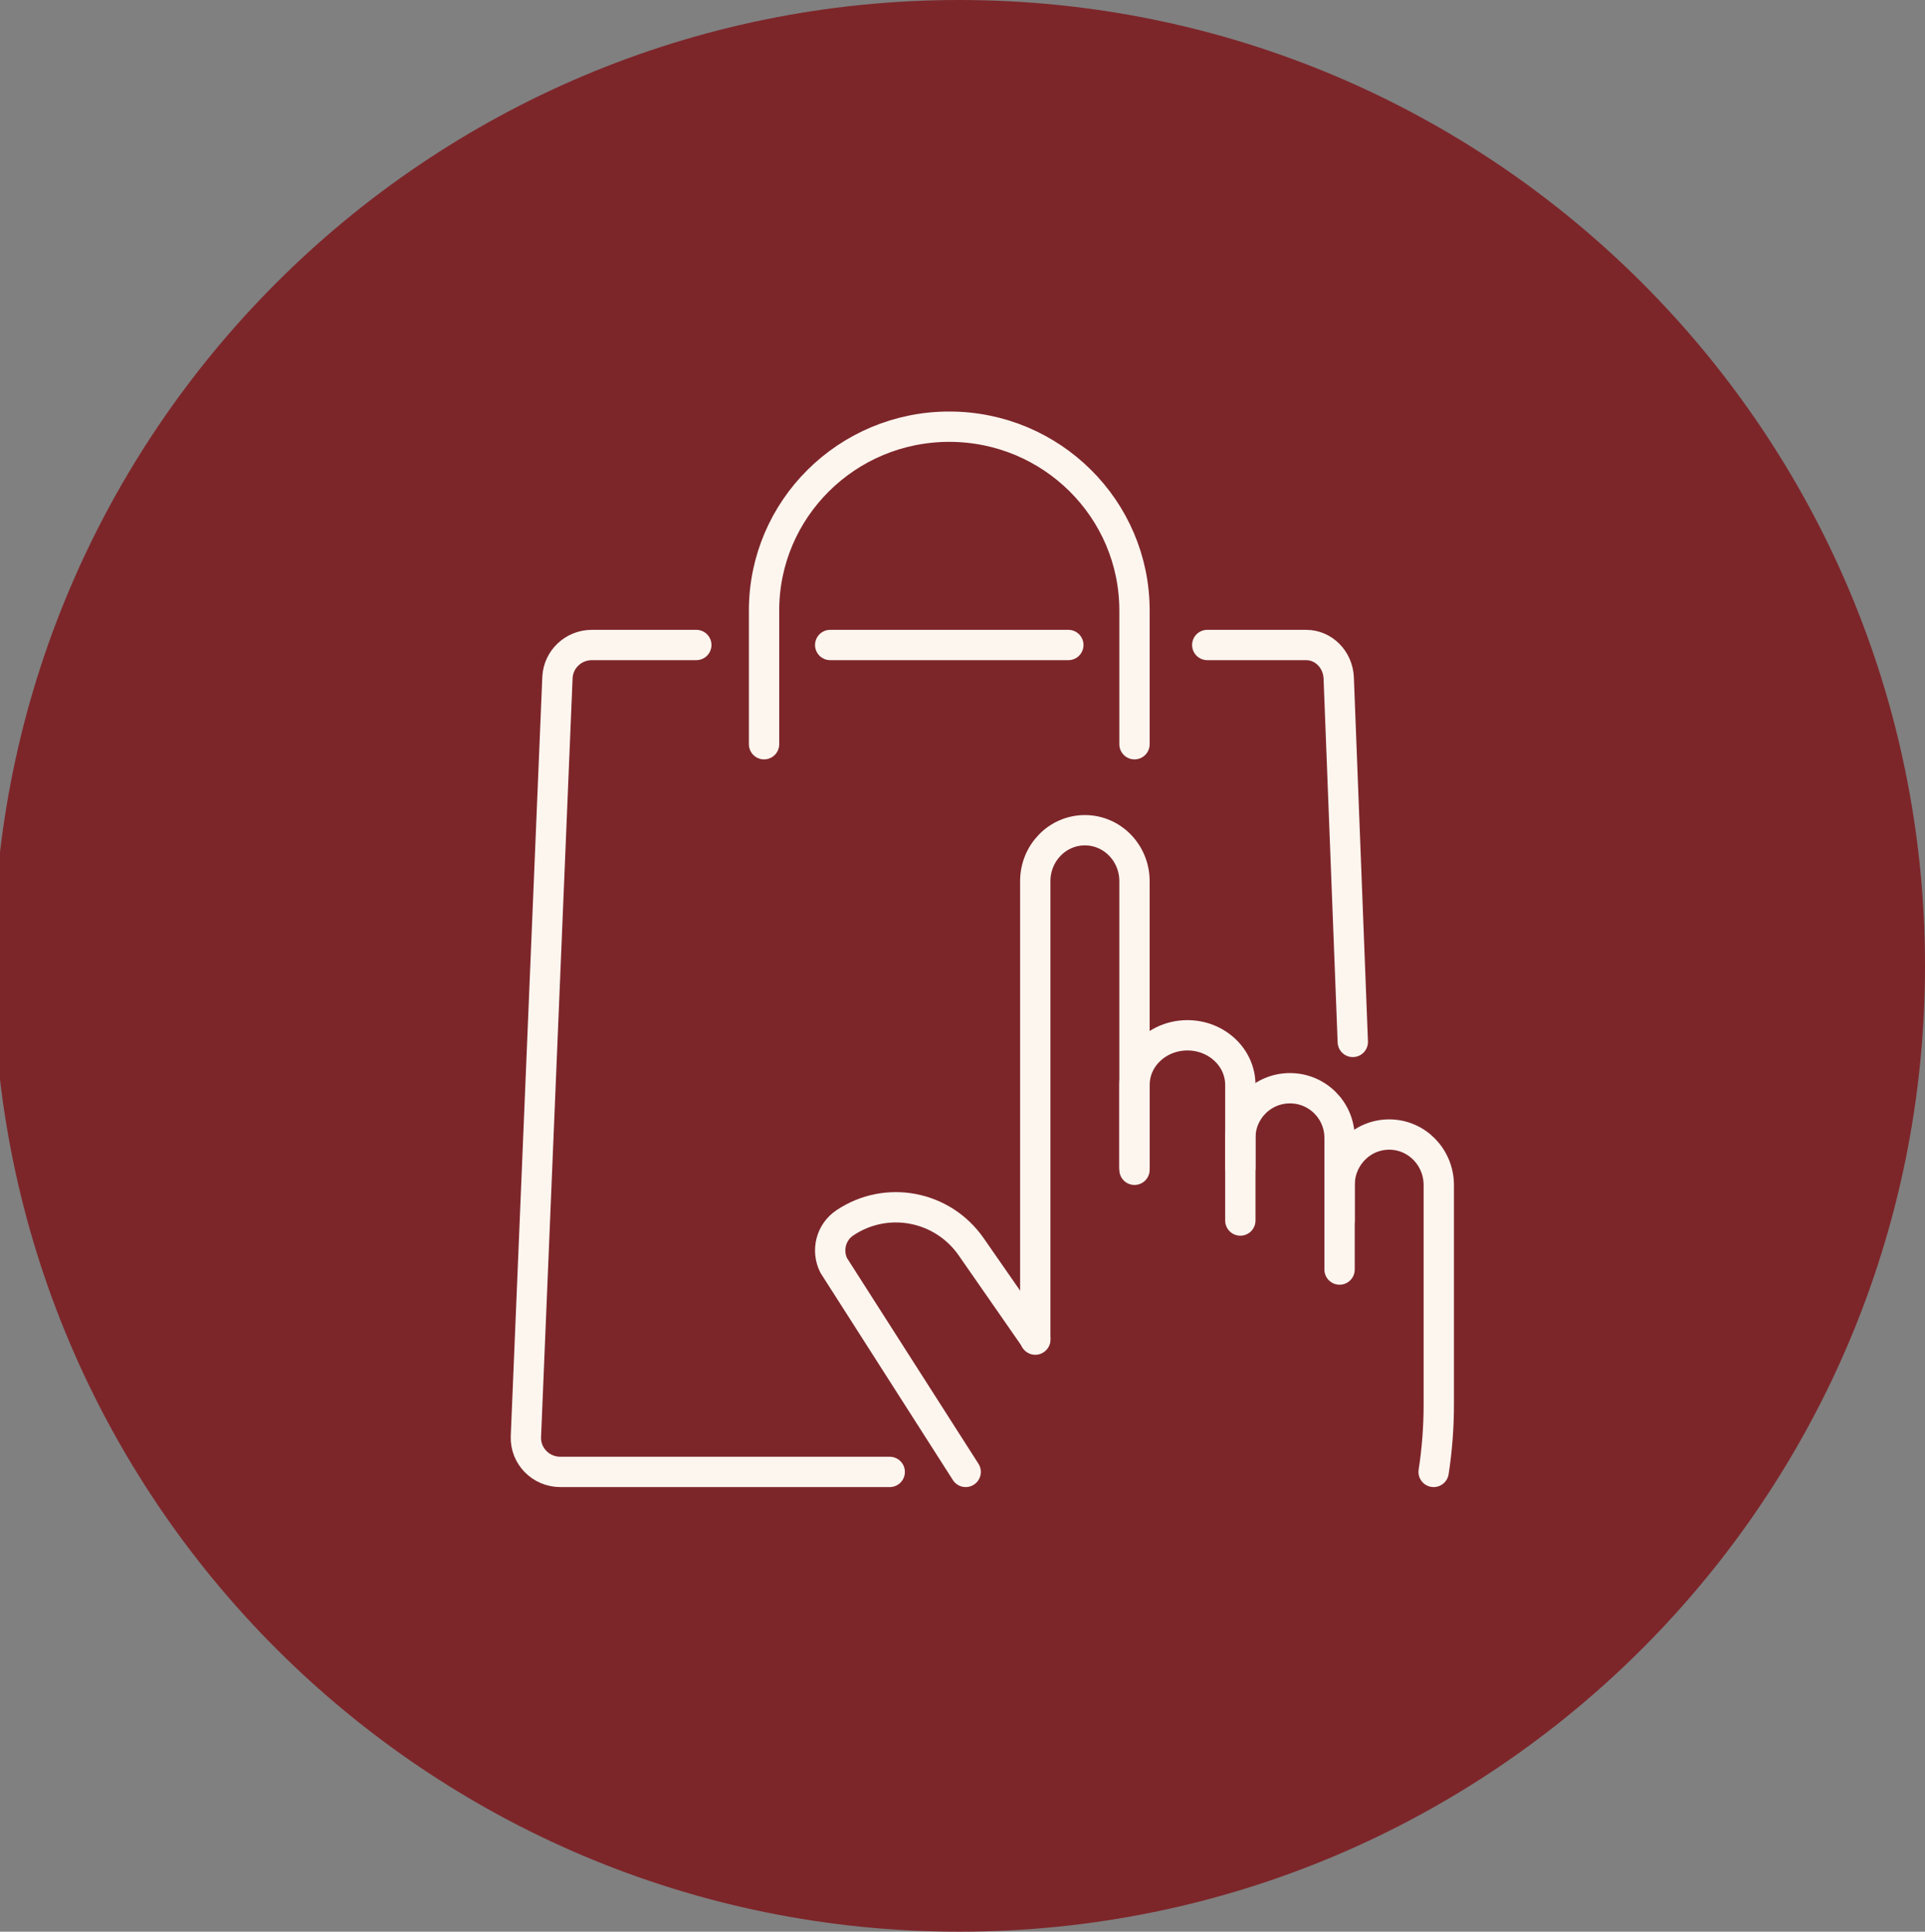 <?xml version="1.0" encoding="UTF-8"?> <svg xmlns="http://www.w3.org/2000/svg" xmlns:xlink="http://www.w3.org/1999/xlink" version="1.1" id="Layer_1" x="0px" y="0px" width="291px" height="292px" viewBox="0 0 291 292" xml:space="preserve"><rect x="0" y="0" width="291" height="292" fill="#808080" stroke="none"/> <path fill-rule="evenodd" clip-rule="evenodd" fill="#7D262A" d="M-1,146C-1,65.37,64.37,0,145,0s146,65.37,146,146 s-65.37,146-146,146S-1,226.63-1,146"></path> <line fill="none" stroke="#FCF6EF" stroke-width="4.583" stroke-linecap="round" stroke-linejoin="round" stroke-miterlimit="10" x1="161.5" y1="97.5" x2="125.5" y2="97.5"></line> <path fill="none" stroke="#FCF6EF" stroke-width="4.583" stroke-linecap="round" stroke-linejoin="round" stroke-miterlimit="10" d=" M105.26,97.5H89.47c-2.79,0-5.06,2.17-5.2,4.89L79.5,217.189c-0.1,2.891,2.25,5.311,5.21,5.311h49.79"></path> <path fill="none" stroke="#FCF6EF" stroke-width="4.583" stroke-linecap="round" stroke-linejoin="round" stroke-miterlimit="10" d=" M182.5,97.5h14.939c2.65,0,4.801,2.19,4.931,4.94l2.13,55.06"></path> <path fill="none" stroke="#FCF6EF" stroke-width="4.583" stroke-linecap="round" stroke-linejoin="round" stroke-miterlimit="10" d=" M115.5,112.5V92.29c0-15.35,12.54-27.79,28-27.79s28,12.44,28,27.79v20.21"></path> <path fill="none" stroke="#FCF6EF" stroke-width="4.583" stroke-linecap="round" stroke-linejoin="round" stroke-miterlimit="10" d=" M156.5,202.41l-9.68-13.93c-4.33-6.24-12.811-7.851-19.101-3.631c-2.1,1.4-2.819,4.16-1.69,6.431l19.951,31.22"></path> <path fill="none" stroke="#FCF6EF" stroke-width="4.583" stroke-linecap="round" stroke-linejoin="round" stroke-miterlimit="10" d=" M171.5,176.83V133.2c0-4.25-3.35-7.7-7.5-7.7s-7.5,3.45-7.5,7.7v69.3"></path> <path fill="none" stroke="#FCF6EF" stroke-width="4.583" stroke-linecap="round" stroke-linejoin="round" stroke-miterlimit="10" d=" M171.5,176.5V164c0-4.14,3.58-7.5,8-7.5s8,3.36,8,7.5v12.5"></path> <path fill="none" stroke="#FCF6EF" stroke-width="4.583" stroke-linecap="round" stroke-linejoin="round" stroke-miterlimit="10" d=" M187.5,184.5V172c0-4.14,3.35-7.5,7.5-7.5s7.5,3.36,7.5,7.5v12.5"></path> <path fill="none" stroke="#FCF6EF" stroke-width="4.583" stroke-linecap="round" stroke-linejoin="round" stroke-miterlimit="10" d=" M202.5,191.91v-12.75c0-4.24,3.35-7.66,7.5-7.66s7.5,3.42,7.5,7.66v33.14c0,3.431-0.26,6.841-0.78,10.2"></path> </svg> 